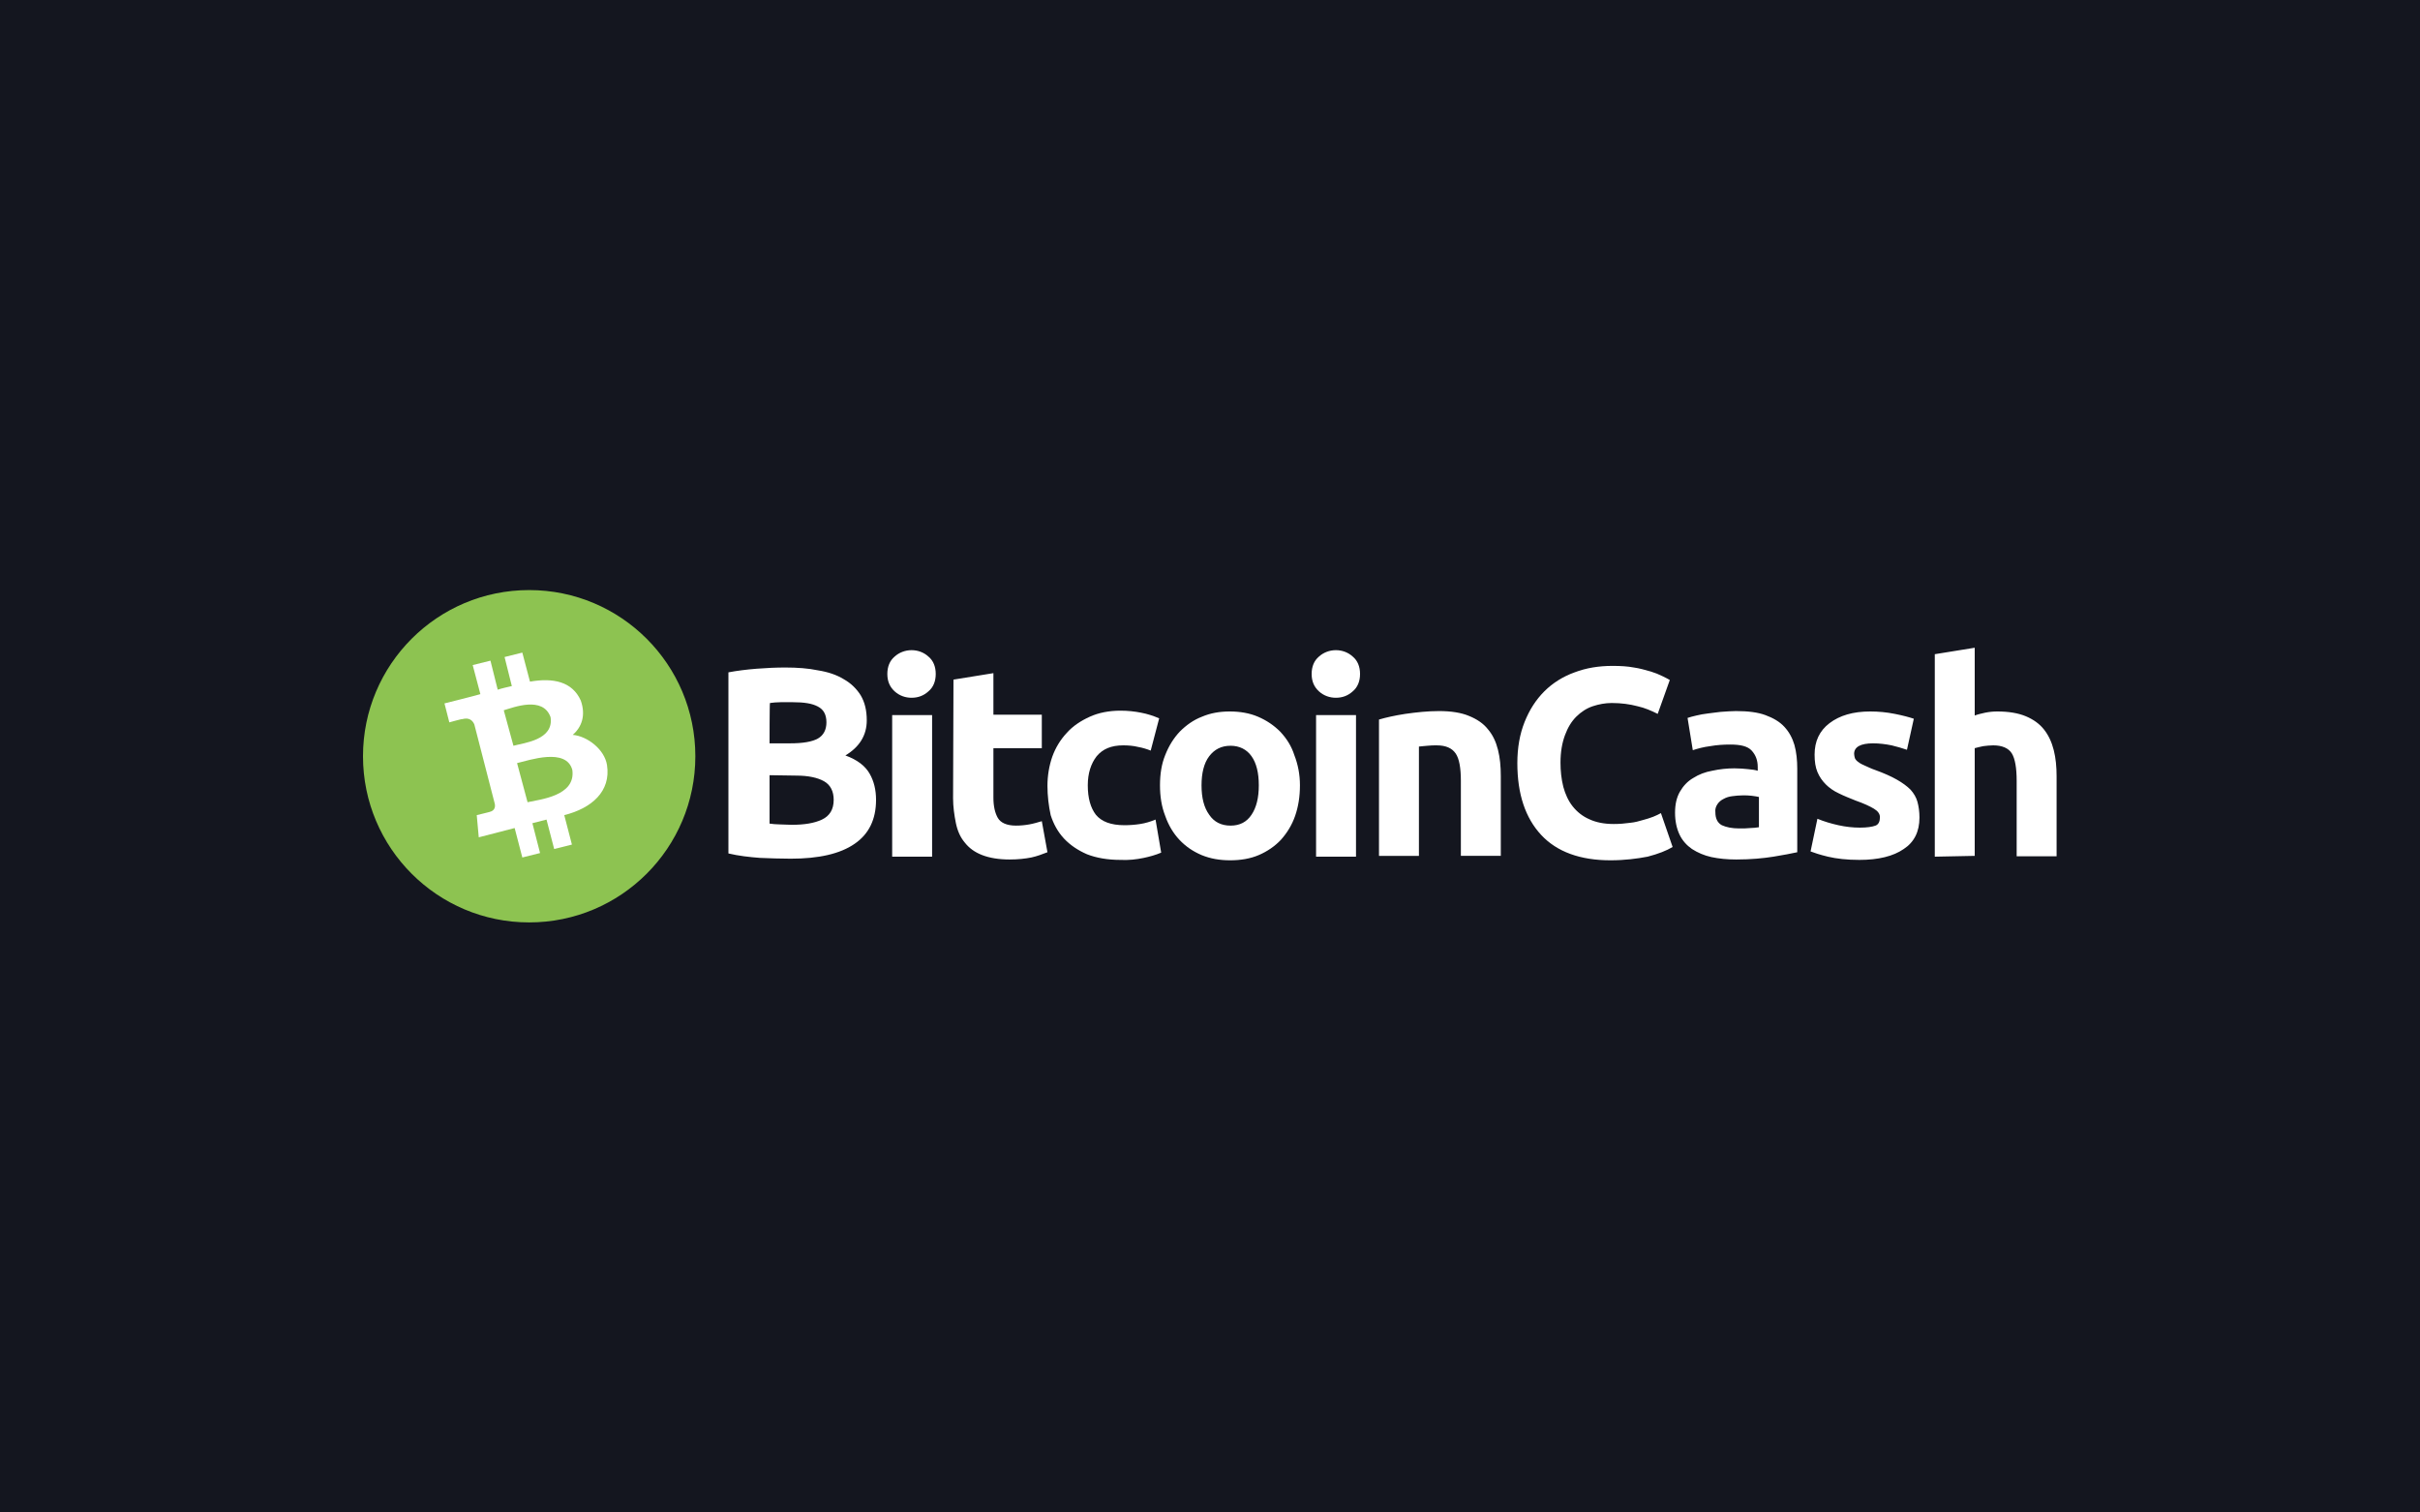 <?xml version="1.0" encoding="UTF-8"?> <svg xmlns="http://www.w3.org/2000/svg" viewBox="0 0 600 375"><path fill="#14161f" d="M-.007-.009h600.016V375H-.007z"></path><path fill="#fff" d="M196 212.9c-2.5 0-5.1-.1-7.6-.2-2.6-.2-5.3-.5-7.8-1.1v-44.9c2.1-.4 4.5-.7 7-.9 2.5-.2 4.9-.3 7.1-.3 3 0 5.7.2 8.1.7 2.5.4 4.6 1.1 6.4 2.2 1.8 1 3.2 2.4 4.2 4 1 1.7 1.5 3.7 1.5 6.2 0 3.7-1.8 6.6-5.3 8.7 3 1.1 4.9 2.6 6 4.5 1.1 1.9 1.6 4.1 1.6 6.5 0 4.9-1.8 8.5-5.3 10.9-3.6 2.5-8.9 3.7-15.9 3.7zm-5.2-28.6h5.1c3.2 0 5.5-.4 6.9-1.2 1.4-.8 2.1-2.2 2.1-4 0-1.9-.7-3.2-2.1-3.9-1.4-.8-3.5-1.1-6.3-1.1h-2.9c-1 0-1.9.1-2.7.2-.1-.1-.1 10-.1 10zm0 7.9v12c.8.1 1.6.2 2.5.2.9 0 1.9.1 3 .1 3.1 0 5.6-.4 7.5-1.3 1.9-.9 2.9-2.5 2.9-4.9 0-2.1-.8-3.7-2.4-4.6-1.6-.9-3.9-1.4-6.9-1.4l-6.6-.1zM232 167.1c0 1.8-.6 3.3-1.8 4.3-1.2 1.1-2.6 1.6-4.2 1.6-1.5 0-3-.5-4.2-1.6-1.2-1.1-1.8-2.5-1.8-4.3 0-1.8.6-3.3 1.8-4.3 1.1-1 2.6-1.6 4.2-1.6 1.5 0 3 .5 4.2 1.6 1.2 1 1.8 2.5 1.8 4.3zm-.9 45.3h-9.9v-35.1h9.9v35.1zM236.4 168.5l9.9-1.6v10.3h12v8.3h-12v12.3c0 2.1.4 3.8 1.1 5 .7 1.2 2.2 1.9 4.5 1.9 1.1 0 2.2-.1 3.3-.3 1.1-.2 2.1-.5 3.1-.8l1.4 7.7c-1.3.5-2.6 1-4 1.3-1.5.3-3.3.5-5.4.5-2.7 0-5-.4-6.8-1.1-1.8-.7-3.2-1.7-4.3-3.1-1.1-1.3-1.8-2.9-2.2-4.8-.4-2-.7-4.1-.7-6.2l.1-29.4zM259.7 194.8c0-2.4.4-4.9 1.2-7.2.8-2.2 2-4.2 3.6-5.9 1.5-1.7 3.5-3 5.7-4s4.8-1.5 7.6-1.5c1.9 0 3.6.2 5.1.5 1.6.3 3.1.8 4.5 1.4l-2.1 8c-1-.4-2-.7-3.1-.9-1.2-.3-2.5-.4-3.7-.4-3 0-5.1.9-6.6 2.7-1.4 1.8-2.2 4.2-2.2 7.2 0 3.2.7 5.6 2 7.3 1.4 1.7 3.7 2.6 7.1 2.6 1.3 0 2.6-.1 3.9-.3 1.3-.2 2.6-.6 3.8-1.1l1.4 8.2c-1.4.6-2.9 1-4.3 1.3-1.9.4-3.8.6-5.8.5-3.2 0-6-.5-8.3-1.4-2.3-1-4.2-2.3-5.7-3.9s-2.6-3.6-3.3-5.8c-.5-2.3-.8-4.8-.8-7.3z"></path><path fill="#fff" d="M322.3 194.7c0 2.8-.4 5.3-1.2 7.6-.8 2.3-2 4.2-3.5 5.9-1.5 1.6-3.4 2.9-5.5 3.8-2.1.9-4.5 1.3-7.1 1.3-2.6 0-4.9-.4-7.1-1.3-2.1-.9-3.9-2.1-5.5-3.8-1.5-1.6-2.7-3.6-3.5-5.9-.9-2.3-1.3-4.8-1.3-7.6s.4-5.3 1.3-7.5c.9-2.3 2.1-4.2 3.6-5.8 1.6-1.6 3.4-2.9 5.5-3.7 2.1-.9 4.4-1.3 6.9-1.3s4.9.4 7 1.3 3.9 2.1 5.5 3.7c1.6 1.7 2.8 3.6 3.5 5.8.9 2.3 1.4 4.8 1.4 7.5zm-10.2 0c0-3.1-.6-5.5-1.8-7.2s-3-2.6-5.2-2.6c-2.3 0-4 .9-5.3 2.6s-1.9 4.2-1.9 7.2c0 3.1.6 5.5 1.9 7.3 1.2 1.8 3 2.7 5.3 2.7s4-.9 5.2-2.7c1.2-1.8 1.8-4.2 1.8-7.3zM337.2 167.1c0 1.8-.6 3.3-1.8 4.3-1.2 1.1-2.6 1.6-4.2 1.6-1.5 0-3-.5-4.2-1.6-1.2-1.1-1.8-2.5-1.8-4.3 0-1.8.6-3.3 1.8-4.3 1.1-1 2.6-1.6 4.2-1.6 1.5 0 3 .5 4.2 1.6 1.2 1 1.8 2.5 1.8 4.3zm-1 45.3h-9.9v-35.1h9.9v35.1zM341.9 178.4c1.7-.5 3.9-1 6.5-1.4 2.8-.4 5.6-.7 8.4-.7 3 0 5.5.4 7.4 1.2 2 .8 3.6 1.9 4.7 3.3 1.2 1.4 2 3.1 2.5 5.1s.7 4.1.7 6.5v19.8h-9.9v-18.6c0-3.2-.4-5.5-1.3-6.8s-2.4-2-4.7-2c-.7 0-1.5 0-2.3.1s-1.5.1-2.1.2v27.1h-9.9v-33.8zM399.3 213.3c-7.5 0-13.3-2.1-17.2-6.3-3.9-4.2-5.9-10.1-5.9-17.8 0-3.8.6-7.2 1.8-10.2s2.8-5.5 4.9-7.6c2.1-2.1 4.7-3.7 7.5-4.7 2.9-1.1 6-1.6 9.4-1.6 2 0 3.7.1 5.3.4 1.4.2 2.8.6 4.2 1 1 .3 2 .7 3 1.2.8.4 1.4.7 1.7.9l-3 8.4c-1.6-.8-3.2-1.5-5-1.9-1.9-.5-4-.8-6.4-.8-1.6 0-3.2.3-4.7.8s-2.9 1.4-4.1 2.6c-1.2 1.2-2.1 2.7-2.8 4.6-.7 1.9-1.1 4.1-1.1 6.8 0 2 .2 4 .7 6 .5 1.8 1.2 3.4 2.3 4.8 1.1 1.4 2.5 2.5 4.1 3.2 1.7.8 3.7 1.2 6.1 1.2 1.4 0 2.7-.1 4.1-.3 1.1-.1 2.2-.4 3.2-.7.8-.2 1.7-.5 2.5-.8.7-.3 1.4-.6 1.9-.9l2.9 8.4c-1.5.9-3.5 1.7-6.2 2.4-2.6.5-5.7.9-9.2.9zM430.4 176.3c3 0 5.4.3 7.3 1s3.5 1.6 4.7 2.9c1.2 1.3 2 2.8 2.5 4.5.5 1.8.7 3.8.7 5.9v20.7c-1.4.3-3.4.7-5.9 1.1-2.5.4-5.6.7-9.2.7-2.3 0-4.3-.2-6.2-.6-1.8-.4-3.4-1.1-4.8-2-1.3-.9-2.4-2.1-3.1-3.6-.7-1.5-1.1-3.3-1.1-5.4 0-2.1.4-3.8 1.2-5.2.8-1.4 1.9-2.6 3.3-3.4 1.4-.9 3-1.5 4.7-1.8 1.8-.4 3.7-.6 5.5-.6 1.3 0 2.4.1 3.4.2s1.8.2 2.4.4v-.9c0-1.7-.5-3-1.5-4.1s-2.8-1.5-5.3-1.5c-1.7 0-3.3.1-5 .4-1.6.2-3.1.6-4.3 1l-1.3-8c.6-.2 1.3-.4 2.2-.6.9-.2 1.8-.4 2.8-.5s2.1-.3 3.2-.4c1.5-.1 2.7-.2 3.8-.2zm.8 29.1c1 0 1.9 0 2.8-.1.7 0 1.4-.1 2.1-.2v-7.5c-.4-.1-1-.2-1.8-.3-.7-.1-1.5-.1-2.2-.1-.9 0-1.8.1-2.6.2s-1.5.3-2.2.7c-.6.3-1.1.7-1.5 1.3-.4.6-.6 1.3-.5 2 0 1.5.5 2.6 1.6 3.2 1.1.5 2.5.8 4.3.8zM461.1 205.2c1.8 0 3.1-.2 3.9-.5.8-.3 1.1-1.1 1.1-2.1 0-.8-.5-1.5-1.5-2.1-1-.6-2.5-1.3-4.5-2-1.5-.6-3-1.2-4.2-1.8-1.3-.6-2.4-1.4-3.2-2.2-.9-.9-1.6-1.9-2.1-3.1-.5-1.2-.7-2.6-.7-4.3 0-3.3 1.2-5.9 3.7-7.8s5.8-2.9 10.1-2.9c2.1 0 4.1.2 6.1.6 2 .4 3.5.8 4.7 1.2l-1.7 7.7c-1.2-.4-2.5-.8-3.8-1.1-1.5-.3-3-.5-4.6-.5-3.1 0-4.7.9-4.7 2.6 0 .4.1.7.2 1.1.2.4.5.7.8.9.5.4 1.1.7 1.6.9.9.4 1.7.8 2.6 1.1 2.2.8 4 1.6 5.4 2.4 1.4.8 2.5 1.6 3.4 2.5.8.9 1.4 1.9 1.7 3 .3 1.1.5 2.4.5 3.9 0 3.5-1.3 6.1-3.9 7.8-2.6 1.8-6.3 2.7-11 2.7-3.1 0-5.7-.3-7.8-.8-2.1-.5-3.5-1-4.3-1.3l1.7-8.1c1.7.7 3.4 1.2 5.2 1.6 1.8.4 3.6.6 5.3.6zM479.7 212.4v-50.2l9.9-1.6v16.8c.8-.3 1.7-.5 2.6-.7 1-.2 2-.3 3-.3 2.8 0 5.2.4 7.1 1.2 1.9.8 3.4 1.9 4.5 3.3s1.9 3.1 2.4 5.1c.5 2 .7 4.1.7 6.5v19.8H500v-18.7c0-3.2-.4-5.5-1.2-6.8s-2.4-2-4.6-2c-.8 0-1.7.1-2.5.2-.8.2-1.5.3-2.1.5v26.7l-9.9.2z"></path><circle cx="131.2" cy="187.5" r="41.2" fill="#8dc351"></circle><path id="symbol_1_" fill="#fff" d="M144 173.7c-2.1-4.7-6.8-5.7-12.6-4.7l-1.9-7.2-4.4 1.1 1.8 7.2c-1.2.3-2.3.5-3.5.9l-1.8-7.2-4.4 1.1 1.9 7.2c-.9.3-8.9 2.3-8.9 2.3l1.2 4.7s3.2-.9 3.2-.8c1.8-.5 2.6.4 3 1.3l5.1 19.8c.1.6 0 1.6-1.3 1.9.1 0-3.2.8-3.2.8l.5 5.5s7.8-2 8.9-2.3l1.9 7.3 4.4-1.1-1.9-7.4c1.2-.3 2.4-.6 3.5-.9l1.9 7.3 4.4-1.1-1.9-7.3c6.8-1.7 11.6-5.9 10.6-12.4-.6-3.9-4.9-7.2-8.5-7.5 2.2-1.9 3.3-4.8 2-8.5zm-2.1 17.2c.9 6.5-8.1 7.3-11.1 8l-2.6-9.7c3-.7 12.2-3.9 13.7 1.7zm-5.4-13.1c.9 5.7-6.7 6.4-9.2 7.1l-2.4-8.8c2.4-.7 9.7-3.6 11.6 1.7z"></path></svg> 